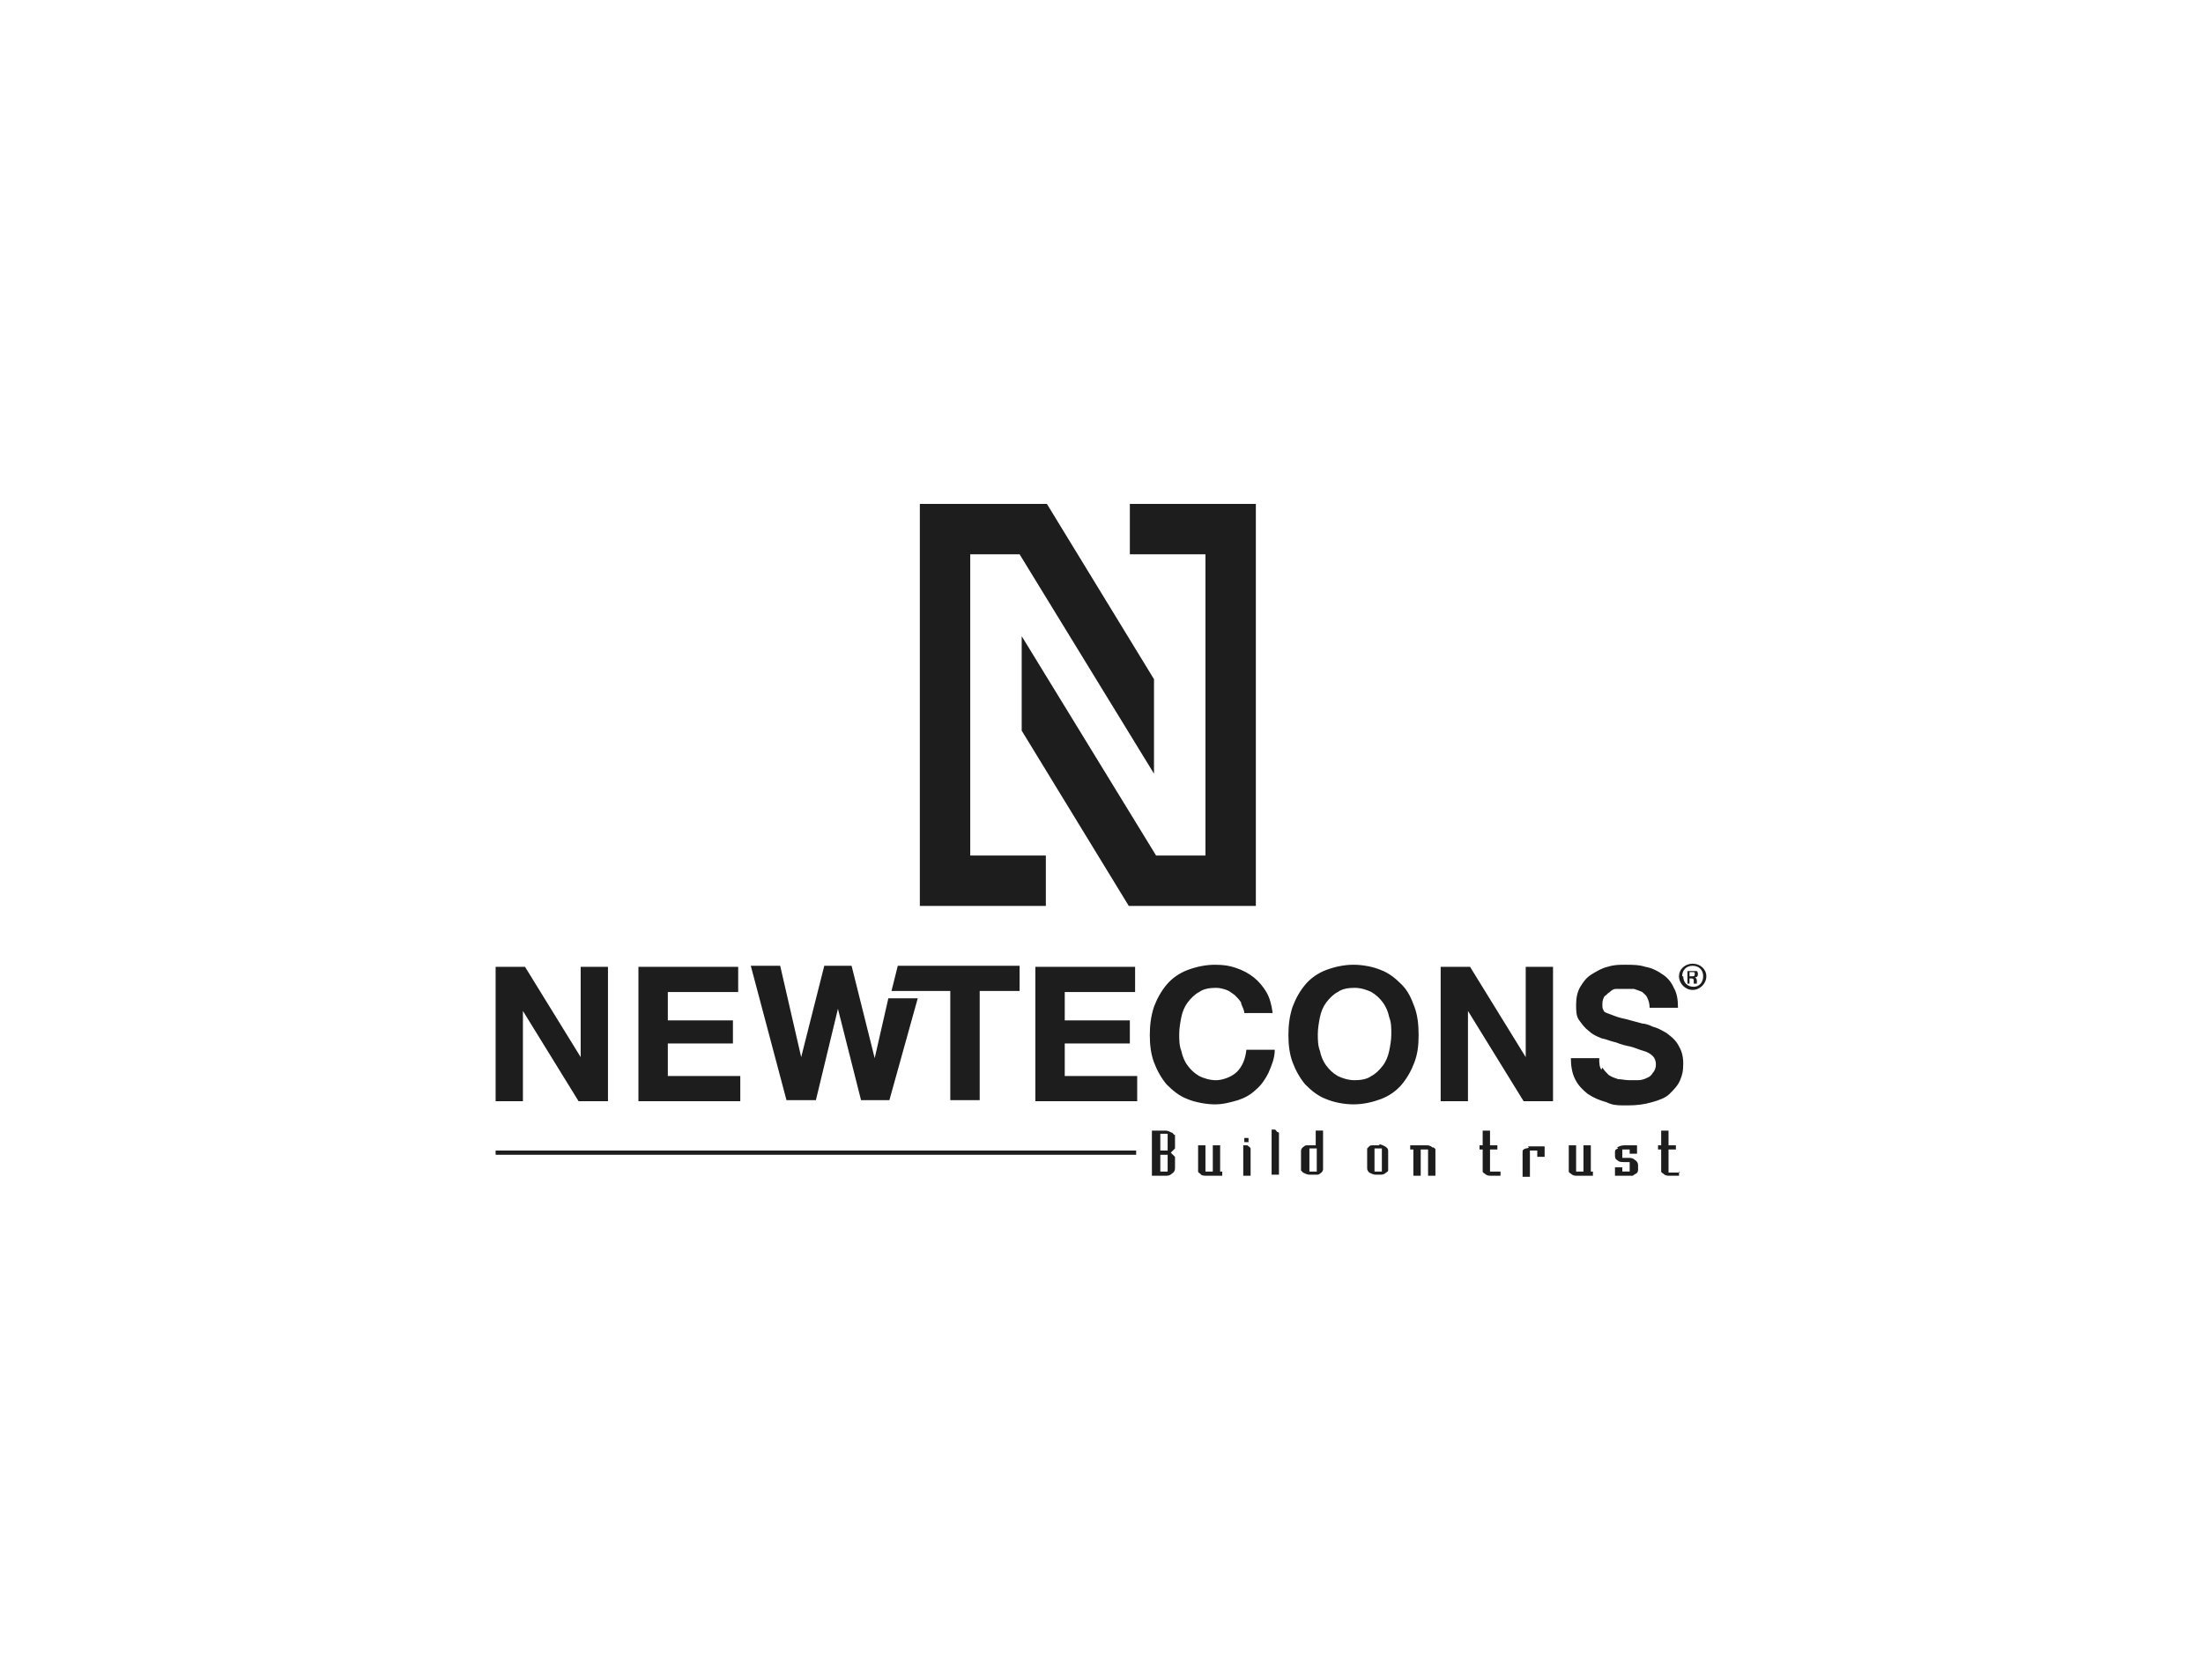 <?xml version="1.0" encoding="UTF-8"?><svg id="Layer_1" xmlns="http://www.w3.org/2000/svg" width="209.8" height="160" viewBox="0 0 209.8 160"><defs><style>.cls-1{fill:#1d1d1e;}</style></defs><path class="cls-1" d="M111.8,108.1c0,0-.1-.2-.2-.2-.2-.1-.4-.2-.6-.2h-1.3v4.3h1.3c.2,0,.4,0,.6-.2.2-.1.3-.3.3-.5v-1.1l-.4-.4.4-.4v-1.1s0,0,0-.1c0,0,0,0,0-.1M111.2,111.6h-.7v-1.6h.7v1.6ZM111.2,109.6h-.7v-1.6h.7v1.6ZM116.1,111.6h.3v.4h-1.5c-.2,0-.5,0-.6-.2,0,0-.2-.1-.2-.2,0,0,0,0,0-.1,0,0,0,0,0-.1v-2.3h.7v2.5h.7v-2.5h.7v2.5ZM125.4,109.1h-.6c-.1,0-.2,0-.3,0-.1,0-.2,0-.3.1-.2.1-.3.3-.3.4v1.6c0,0,0,.2,0,.3,0,0,.1.1.2.2.2.1.4.2.6.2h.4c.1,0,.2,0,.3,0,.1,0,.2,0,.3-.1.2-.1.3-.3.3-.4v-3.7h-.7v1.4ZM125.4,111.6h-.7v-2.2h.7v2.2ZM121.8,107.9s0,0,0,.1c0,0,0,0,0,.1v.9s0,2.9,0,2.9h-.7v-4.3s0,0,0,0c0,0,0,0,.1,0,0,0,.2,0,.2,0,0,0,.1,0,.2.2M118.7,108.8c0,0-.2,0-.2,0,0,0,0-.1,0-.2s0-.1,0-.2c0,0,.1,0,.2,0h0c.1,0,.2,0,.2,0,0,0,0,.1,0,.2s0,.1,0,.2c0,0-.1,0-.2,0h0M118.9,109.2c0,0,.1,0,.2.2,0,0,0,.1,0,.2v2.4h-.7v-2.9c.2,0,.3,0,.4,0M131.4,109.1h-.4c-.1,0-.2,0-.3,0-.1,0-.2,0-.3.1,0,0-.1.1-.2.2,0,0,0,.2,0,.2v1.6c0,.2,0,.3.2.5.2.1.4.2.6.2h.4c.2,0,.4,0,.6-.2,0,0,.2-.1.2-.2,0,0,0-.1,0-.2v-1.6c0-.2,0-.3-.3-.5-.2-.1-.4-.2-.6-.2M131.6,111.6h-.7v-2.2h.7v2.2ZM136.5,109.3c0,0,.2.1.2.2,0,0,0,.2,0,.2v2.3h-.7v-2.5h-.7v2.5h-.7v-2.5h-.3v-.4h1.5c.2,0,.4,0,.6.2M141.8,111.6h1.1v.4h-.9c-.2,0-.4,0-.6-.2,0,0-.2-.1-.2-.2,0,0,0-.2,0-.2v-1.9h-.3v-.4h.3v-1.4h.7v1.4h.7v.4h-.7v2.2ZM145.5,109.2c.1,0,.2,0,.3,0h1.3v1h-.7v-.6h-.7v2.5h-.7v-2.3c0-.2,0-.3.3-.4,0,0,.2,0,.3-.1M154,109.3c.2-.1.4-.2.7-.2h1.2v.8h-.7v-.4h-.7v.8h.6c.2,0,.4,0,.6.2.2.1.3.3.3.5v.4c0,.1,0,.3-.2.4,0,0-.2.1-.3.2-.1,0-.2,0-.4,0h-1.3v-.8h.7v.4h.7v-.9h-.5c-.3,0-.5,0-.7-.2-.2-.1-.2-.3-.2-.5h0v-.2c0-.2,0-.3.3-.4M159.9,111.6v.4h-.9c-.2,0-.4,0-.6-.2,0,0-.2-.1-.2-.2,0,0,0-.2,0-.2v-1.9h-.3v-.4h.3v-1.4h.7v1.4h.7v.4h-.7v2.2h1.1ZM151.4,111.6h.3v.4h-1.5c-.2,0-.4,0-.6-.2,0,0-.2-.1-.2-.2,0,0,0,0,0-.1,0,0,0,0,0-.1v-2.3h.7v2.5h.7v-2.5h.7v2.5ZM47.2,109.6h61v.4h-61v-.4ZM70.3,92.1v2.4h-6.7v2.7h6.2v2.2h-6.2v3.1h6.9v2.4h-9.7v-12.8h9.6ZM82,104.8l-2.2-8.7h0l-2.1,8.7h-2.8l-3.4-12.8h2.8l2,8.7h0l2.2-8.7h2.6l2.2,8.8h0l1.3-5.7h2.8l-2.7,9.7h-2.8ZM84.9,94.4l.6-2.4h11.6v2.4h-3.8v10.4h-2.8v-10.4h-5.5ZM108.1,92.1v2.4h-6.7v2.7h6.2v2.2h-6.2v3.1h6.9v2.4h-9.7v-12.8h9.6ZM118.2,95.5c-.2-.3-.4-.5-.6-.7-.3-.2-.5-.4-.8-.5-.3-.1-.6-.2-1-.2-.6,0-1.2.1-1.6.4-.4.2-.8.6-1.1,1-.3.4-.5.9-.6,1.4-.1.5-.2,1.1-.2,1.6s0,1.1.2,1.6c.1.5.3,1,.6,1.4.3.4.6.7,1.1,1,.4.2,1,.4,1.6.4s1.5-.3,2-.8c.5-.5.8-1.2.9-2.1h2.7c0,.8-.3,1.5-.6,2.2-.3.6-.7,1.2-1.2,1.6-.5.5-1.1.8-1.7,1-.7.2-1.4.4-2.2.4s-1.9-.2-2.6-.5c-.8-.3-1.4-.8-2-1.4-.5-.6-.9-1.3-1.2-2.1-.3-.8-.4-1.7-.4-2.6s.1-1.8.4-2.7c.3-.8.7-1.5,1.2-2.1s1.2-1.1,2-1.4c.8-.3,1.7-.5,2.6-.5s1.4.1,2,.3c.6.2,1.2.5,1.7.9.5.4.9.9,1.2,1.4s.5,1.2.6,2h-2.7c0-.3-.2-.6-.3-.9ZM123.1,95.9c.3-.8.7-1.5,1.2-2.1s1.2-1.1,2-1.4c.8-.3,1.7-.5,2.6-.5s1.9.2,2.6.5c.8.3,1.4.8,2,1.4s.9,1.3,1.2,2.1c.3.8.4,1.7.4,2.7s-.1,1.8-.4,2.6c-.3.8-.7,1.5-1.2,2.1-.5.6-1.2,1.1-2,1.4-.8.3-1.7.5-2.6.5s-1.9-.2-2.6-.5c-.8-.3-1.4-.8-2-1.4-.5-.6-.9-1.3-1.2-2.1-.3-.8-.4-1.7-.4-2.6s.1-1.8.4-2.7ZM125.7,100.1c.1.5.3,1,.6,1.4.3.4.6.7,1.1,1,.4.2,1,.4,1.6.4s1.2-.1,1.6-.4c.4-.2.8-.6,1.1-1,.3-.4.5-.9.6-1.4.1-.5.2-1,.2-1.6s0-1.1-.2-1.6c-.1-.5-.3-1-.6-1.4-.3-.4-.6-.7-1.1-1-.4-.2-1-.4-1.6-.4s-1.2.1-1.6.4c-.4.2-.8.6-1.1,1-.3.4-.5.9-.6,1.4-.1.5-.2,1.1-.2,1.6s0,1.1.2,1.6ZM140,92.1l5.3,8.6h0v-8.6h2.6v12.8h-2.8l-5.3-8.6h0v8.6h-2.6v-12.8h2.8ZM50,92.1l5.3,8.6h0v-8.6h2.6v12.8h-2.8l-5.3-8.6h0v8.6h-2.6v-12.8h2.8ZM152.6,101.7c.2.3.4.5.6.7.3.2.6.3.9.4.3,0,.7.1,1.1.1s.5,0,.8,0c.3,0,.6-.1.8-.2.3-.1.5-.3.6-.5.2-.2.3-.5.3-.8s-.1-.6-.3-.8c-.2-.2-.5-.4-.9-.5-.4-.1-.8-.3-1.2-.4-.5-.1-.9-.2-1.4-.4-.5-.1-.9-.3-1.4-.4-.5-.2-.9-.4-1.2-.7-.4-.3-.6-.6-.9-1s-.3-.9-.3-1.5.1-1.2.4-1.7c.3-.5.6-.9,1.1-1.2.5-.3,1-.6,1.5-.7.6-.2,1.1-.2,1.7-.2s1.3,0,1.9.2c.6.1,1.2.4,1.6.7.5.3.9.8,1.1,1.3.3.5.4,1.1.4,1.9h-2.7c0-.4-.1-.7-.2-.9-.1-.3-.3-.4-.5-.6-.2-.1-.5-.2-.8-.3-.3,0-.6,0-1,0s-.5,0-.7,0c-.2,0-.4.1-.6.3-.2.1-.3.3-.5.4-.1.2-.2.4-.2.7s0,.5.1.6c0,.2.3.3.6.4.3.1.7.3,1.2.4.5.1,1.1.3,1.9.5.2,0,.6.1,1,.3.4.1.8.3,1.3.6.4.3.8.6,1.1,1.1.3.5.5,1,.5,1.8s-.1,1.1-.3,1.6c-.2.5-.6.9-1,1.3-.4.4-1,.6-1.7.8-.7.2-1.4.3-2.3.3s-1.4,0-2-.3c-.7-.2-1.2-.4-1.8-.8-.5-.4-.9-.8-1.2-1.4-.3-.6-.4-1.3-.4-2h2.7c0,.4,0,.8.2,1.1ZM162.5,93c0,.7-.6,1.3-1.3,1.3s-1.3-.6-1.3-1.3.6-1.2,1.3-1.2,1.3.5,1.3,1.2ZM160.3,93c0,.6.4,1,1,1,.5,0,.9-.4.9-1s-.4-1-1-1-1,.4-1,1ZM161,93.7h-.3v-1.2c.1,0,.3,0,.5,0s.3,0,.4,0c0,0,.1.1.1.3s-.1.3-.3.3h0c.1,0,.2.2.2.3,0,.2,0,.3,0,.3h-.3s0-.2,0-.3c0-.1,0-.2-.3-.2h-.1v.5ZM161,93h.1c.2,0,.3,0,.3-.2s0-.2-.3-.2-.1,0-.2,0v.4ZM92.4,52.8v28.7h7.2v4.8h-12v-38.3s12.1,0,12.1,0h0s10.2,16.7,10.2,16.7v9l-12.8-20.9h-4.8ZM114.8,81.5v-28.7h-7.2v-4.8h12v38.3h0s-12.1,0-12.1,0h0s-10.2-16.7-10.2-16.7v-9l12.8,20.9h4.8Z"/></svg>